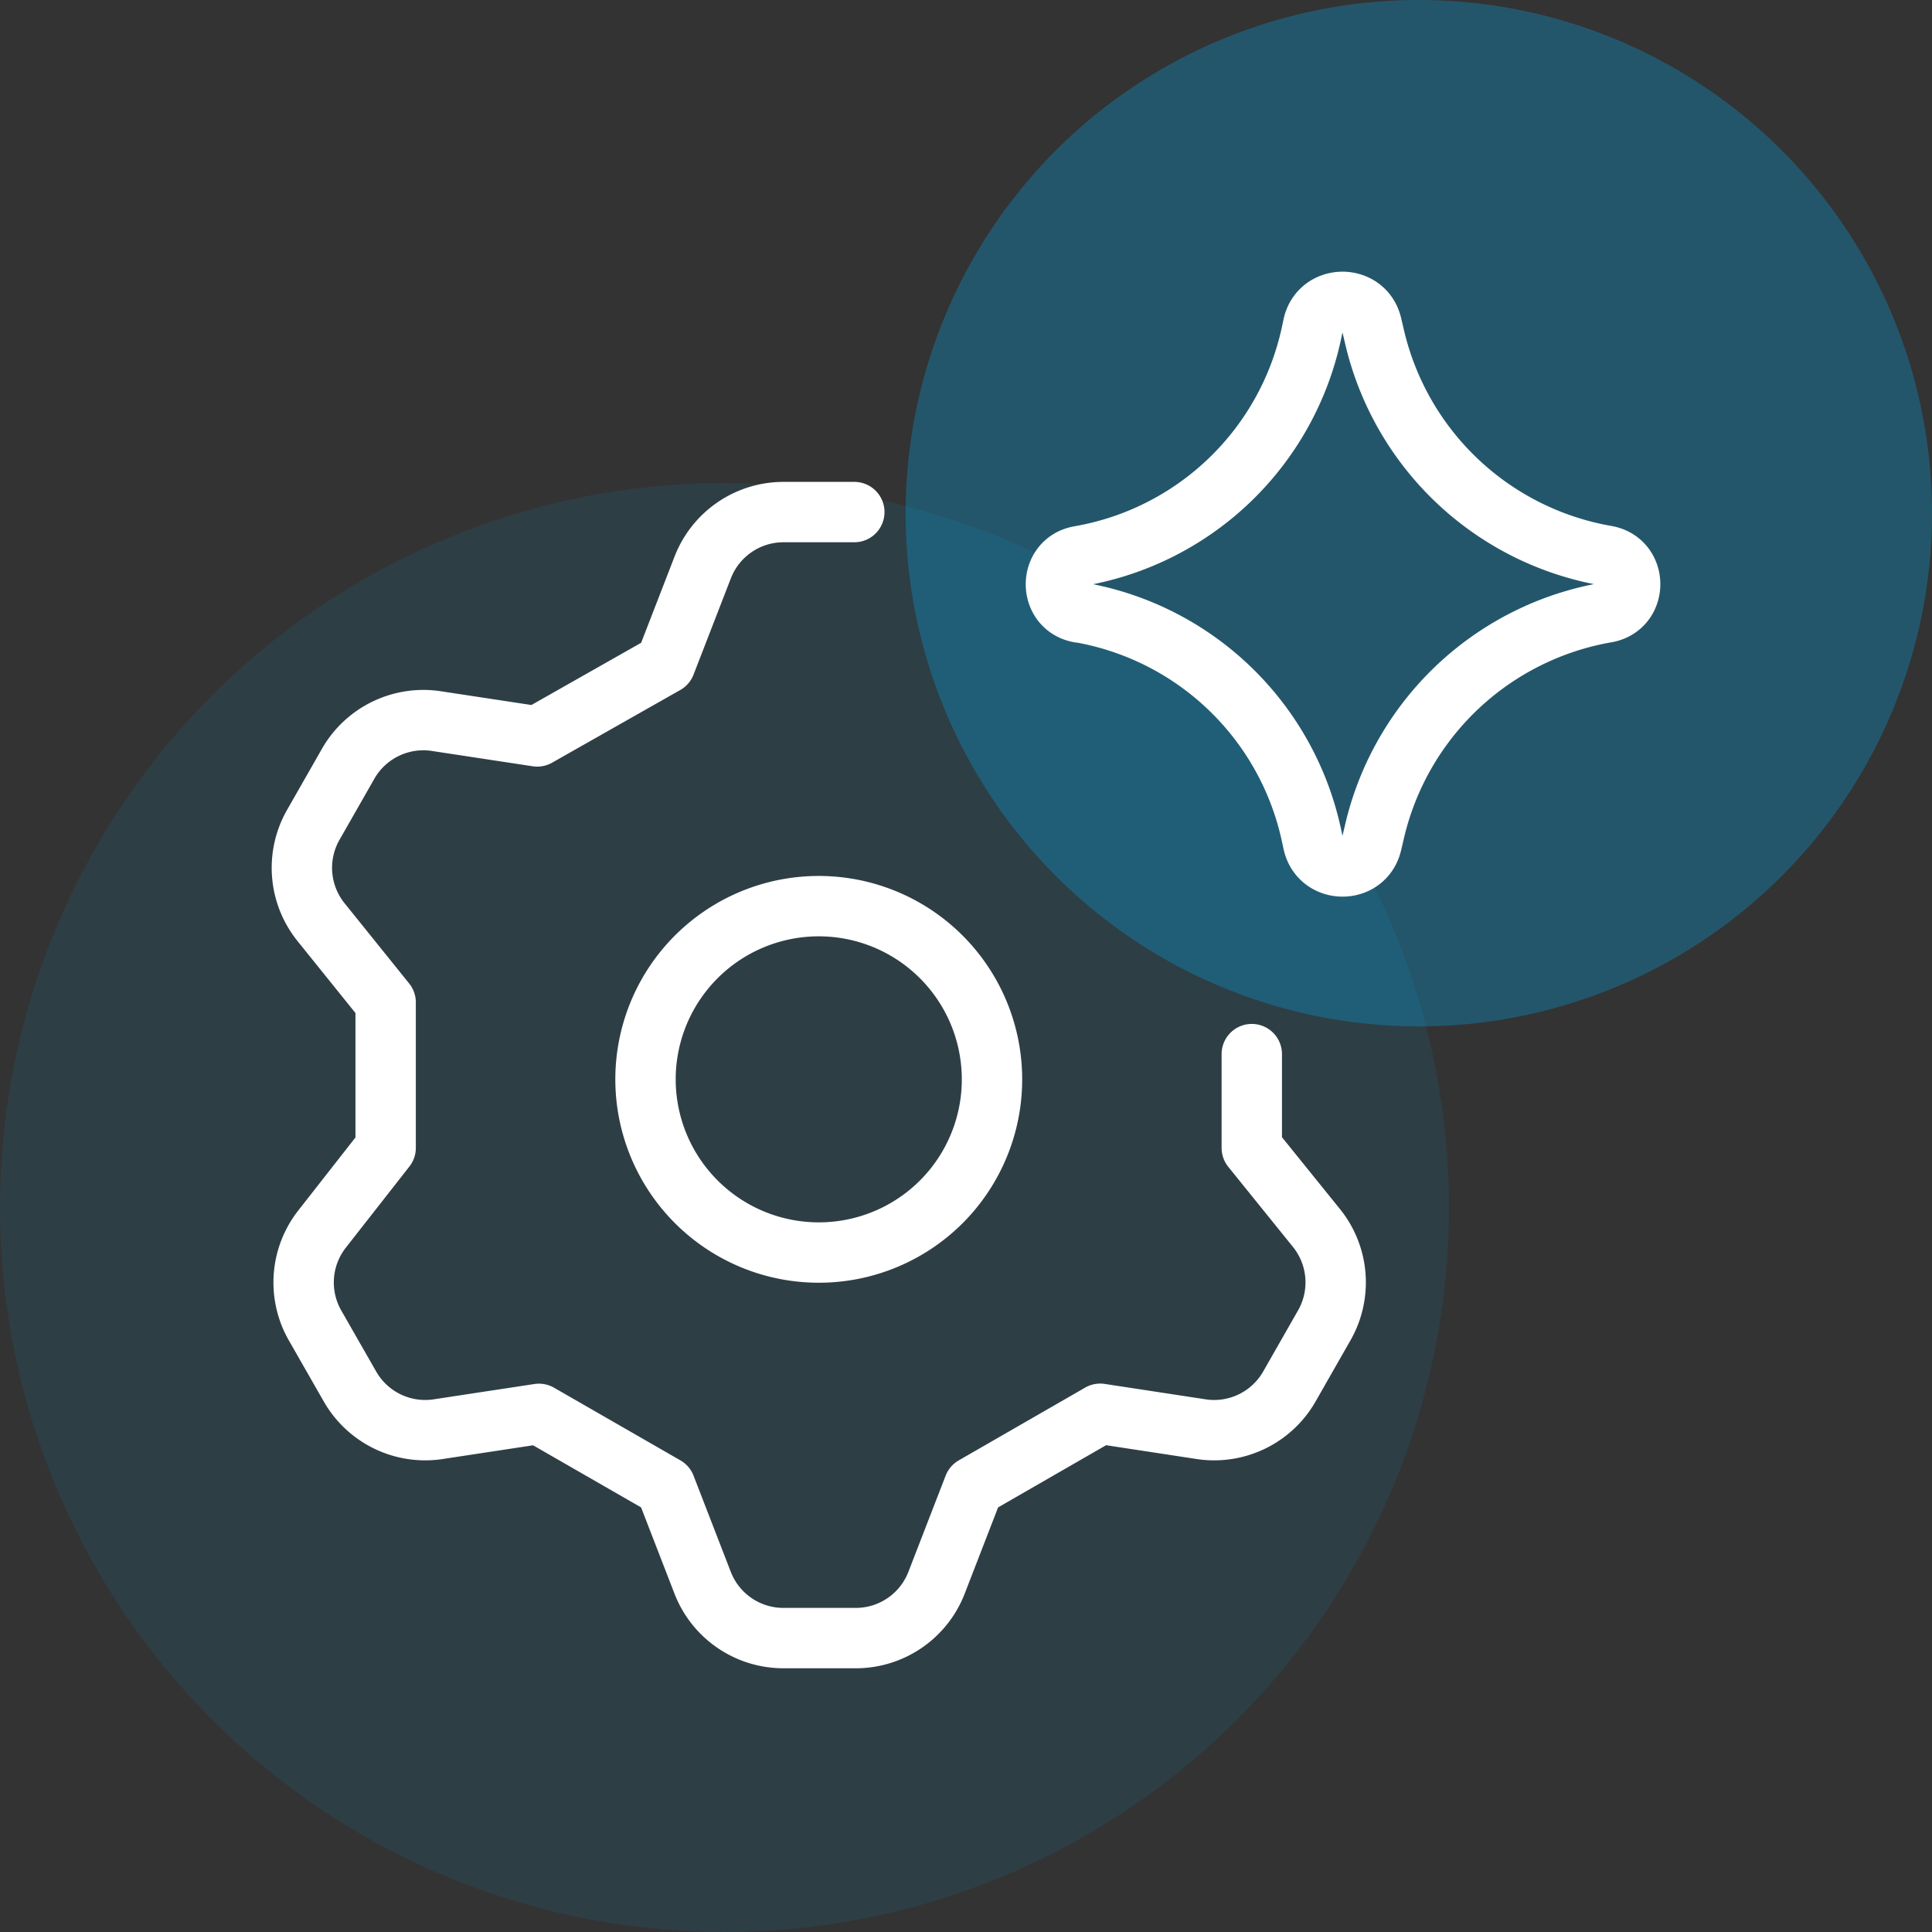 <svg width="64" height="64" viewBox="0 0 64 64" fill="none" xmlns="http://www.w3.org/2000/svg"><rect x="0" y="0" width="64" height="64" fill="#333333" stroke="none"/><g clip-path="url(#a)"><circle cx="24" cy="40" r="24" fill="#00A7EF" fill-opacity=".1"/><circle cx="47" cy="17" r="17" fill="#00A7EF" fill-opacity=".3"/><path d="M28.3 16.963h-2.354a2.87 2.87 0 0 0-2.67 1.84l-1.234 3.184-4.246 2.408-3.384-.514a2.87 2.87 0 0 0-2.87 1.404l-1.147 2.01a2.87 2.87 0 0 0 .23 3.24l2.15 2.671v4.819l-2.092 2.671a2.87 2.87 0 0 0-.23 3.24l1.148 2.007a2.87 2.87 0 0 0 2.87 1.407l3.383-.514 4.188 2.408 1.233 3.185a2.87 2.87 0 0 0 2.671 1.835h2.411a2.869 2.869 0 0 0 2.668-1.835l1.233-3.185 4.188-2.411 3.387.517a2.87 2.87 0 0 0 2.87-1.404l1.147-2.01a2.87 2.87 0 0 0-.229-3.243l-2.154-2.668v-3.106m-20.082.695a5.741 5.741 0 0 0 9.846 4.149 5.739 5.739 0 1 0-9.846-4.15zm14.38-15.322c-1.048-.182-1.048-1.692 0-1.873a9.517 9.517 0 0 0 7.671-7.346l.062-.291c.23-1.038 1.709-1.045 1.945-.007l.079.335a9.565 9.565 0 0 0 7.685 7.298c1.058.185 1.058 1.702 0 1.884a9.565 9.565 0 0 0-7.685 7.298l-.08.339c-.235 1.038-1.715 1.027-1.944-.01l-.062-.288a9.517 9.517 0 0 0-7.664-7.343l-.007.004z" stroke="#fff" stroke-width="2" stroke-linecap="round" stroke-linejoin="round"/></g><defs><clipPath id="a"><path fill="#fff" d="M0 0h64v64H0z"/></clipPath></defs></svg>